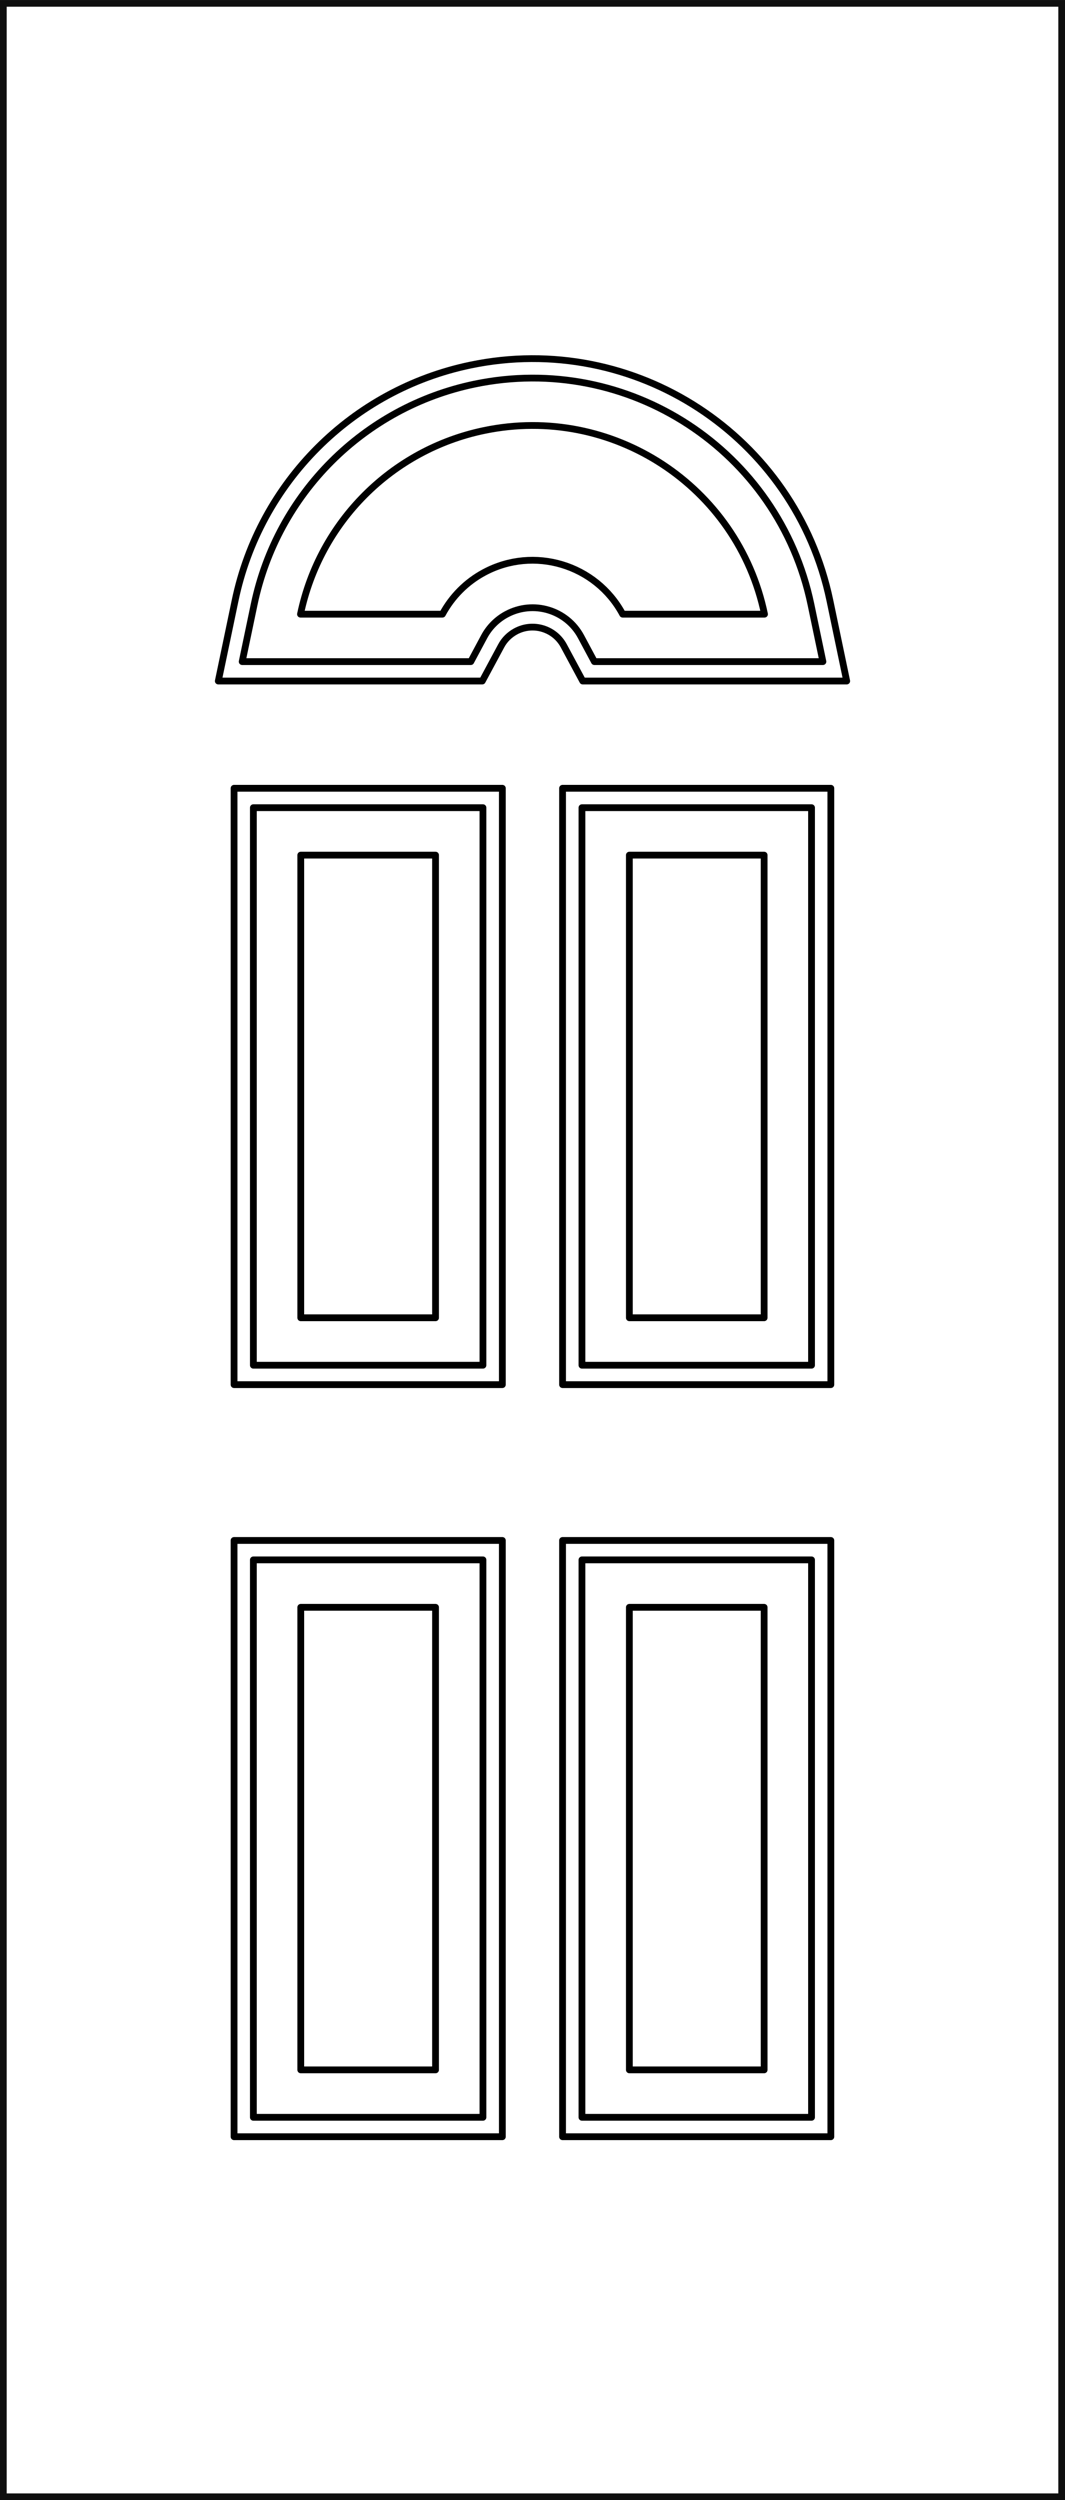 <?xml version="1.0" encoding="UTF-8"?><svg id="a" xmlns="http://www.w3.org/2000/svg" width="39.31mm" height="92.21mm" viewBox="0 0 111.43 261.38"><polyline points=".35 261.03 111.08 261.03 111.08 .35 .35 .35 .35 261.03" fill="none" stroke="#0f0f0f" stroke-linecap="square" stroke-miterlimit="10" stroke-width=".7"/><g id="b"><polyline points="58.86 192.22 58.86 161.05 86.93 161.05 86.93 223.39 58.86 223.39 58.86 192.22" fill="none" stroke="#000" stroke-linecap="round" stroke-linejoin="round" stroke-width=".71"/></g><g id="c"><polyline points="52.56 192.22 52.56 223.39 24.49 223.39 24.49 161.05 52.56 161.05 52.56 192.22" fill="none" stroke="#000" stroke-linecap="round" stroke-linejoin="round" stroke-width=".71"/></g><g id="d"><polyline points="58.86 113.59 58.86 82.41 86.93 82.41 86.93 144.76 58.86 144.76 58.86 113.59" fill="none" stroke="#000" stroke-linecap="round" stroke-linejoin="round" stroke-width=".71"/></g><g id="e"><polyline points="52.56 113.59 52.56 144.76 24.49 144.76 24.49 82.41 52.56 82.41 52.56 113.59" fill="none" stroke="#000" stroke-linecap="round" stroke-linejoin="round" stroke-width=".71"/></g><g id="f"><path d="M38.19,71.2h-15.35l1.76-8.42c2.58-12.37,12.25-22.03,24.61-24.61,17.19-3.59,34.03,7.43,37.62,24.61l1.76,8.42h-27.62l-1.98-3.68c-.97-1.81-3.23-2.49-5.04-1.51-.64.35-1.17.87-1.51,1.51l-1.98,3.68h-12.27" fill="none" stroke="#000" stroke-linecap="round" stroke-linejoin="round" stroke-width=".71"/></g><g id="g"><polyline points="60.89 192.22 60.89 163.08 84.91 163.08 84.91 221.36 60.89 221.36 60.89 192.22" fill="none" stroke="#000" stroke-linecap="round" stroke-linejoin="round" stroke-width=".71"/></g><g id="h"><polyline points="50.53 192.22 50.53 221.36 26.51 221.36 26.51 163.08 50.53 163.08 50.53 192.22" fill="none" stroke="#000" stroke-linecap="round" stroke-linejoin="round" stroke-width=".71"/></g><g id="i"><polyline points="60.89 113.59 60.89 84.44 84.91 84.44 84.91 142.73 60.89 142.73 60.89 113.59" fill="none" stroke="#000" stroke-linecap="round" stroke-linejoin="round" stroke-width=".71"/></g><g id="j"><polyline points="50.53 113.59 50.53 142.73 26.51 142.73 26.51 84.44 50.53 84.44 50.53 113.59" fill="none" stroke="#000" stroke-linecap="round" stroke-linejoin="round" stroke-width=".71"/></g><g id="k"><path d="M38.19,69.17h-12.85l1.25-5.97c2.42-11.58,11.47-20.62,23.04-23.04,16.09-3.36,31.86,6.95,35.22,23.04l1.25,5.97h-23.91l-1.4-2.61c-1.5-2.8-4.99-3.84-7.79-2.34-.99.53-1.81,1.35-2.34,2.34l-1.4,2.61h-11.05" fill="none" stroke="#000" stroke-linecap="round" stroke-linejoin="round" stroke-width=".71"/></g><g id="l"><polyline points="45.57 113.59 45.57 137.77 31.47 137.77 31.47 89.4 45.57 89.4 45.57 113.59" fill="none" stroke="#000" stroke-linecap="round" stroke-linejoin="round" stroke-width=".71"/></g><g id="m"><polyline points="45.57 192.22 45.57 216.4 31.47 216.4 31.47 168.04 45.57 168.04 45.57 192.22" fill="none" stroke="#000" stroke-linecap="round" stroke-linejoin="round" stroke-width=".71"/></g><g id="n"><polyline points="65.85 192.22 65.85 168.04 79.95 168.04 79.95 216.4 65.85 216.4 65.85 192.22" fill="none" stroke="#000" stroke-linecap="round" stroke-linejoin="round" stroke-width=".71"/></g><g id="o"><polyline points="65.85 113.59 65.85 89.4 79.95 89.4 79.95 137.77 65.85 137.77 65.85 113.59" fill="none" stroke="#000" stroke-linecap="round" stroke-linejoin="round" stroke-width=".71"/></g><g id="p"><path d="M38.19,64.21h-6.75c2.02-9.65,9.55-17.19,19.2-19.2,13.41-2.8,26.55,5.8,29.35,19.2h-14.84c-2.8-5.21-9.3-7.16-14.5-4.36-1.85.99-3.36,2.51-4.36,4.36h-8.09" fill="none" stroke="#000" stroke-linecap="round" stroke-linejoin="round" stroke-width=".71"/></g></svg>